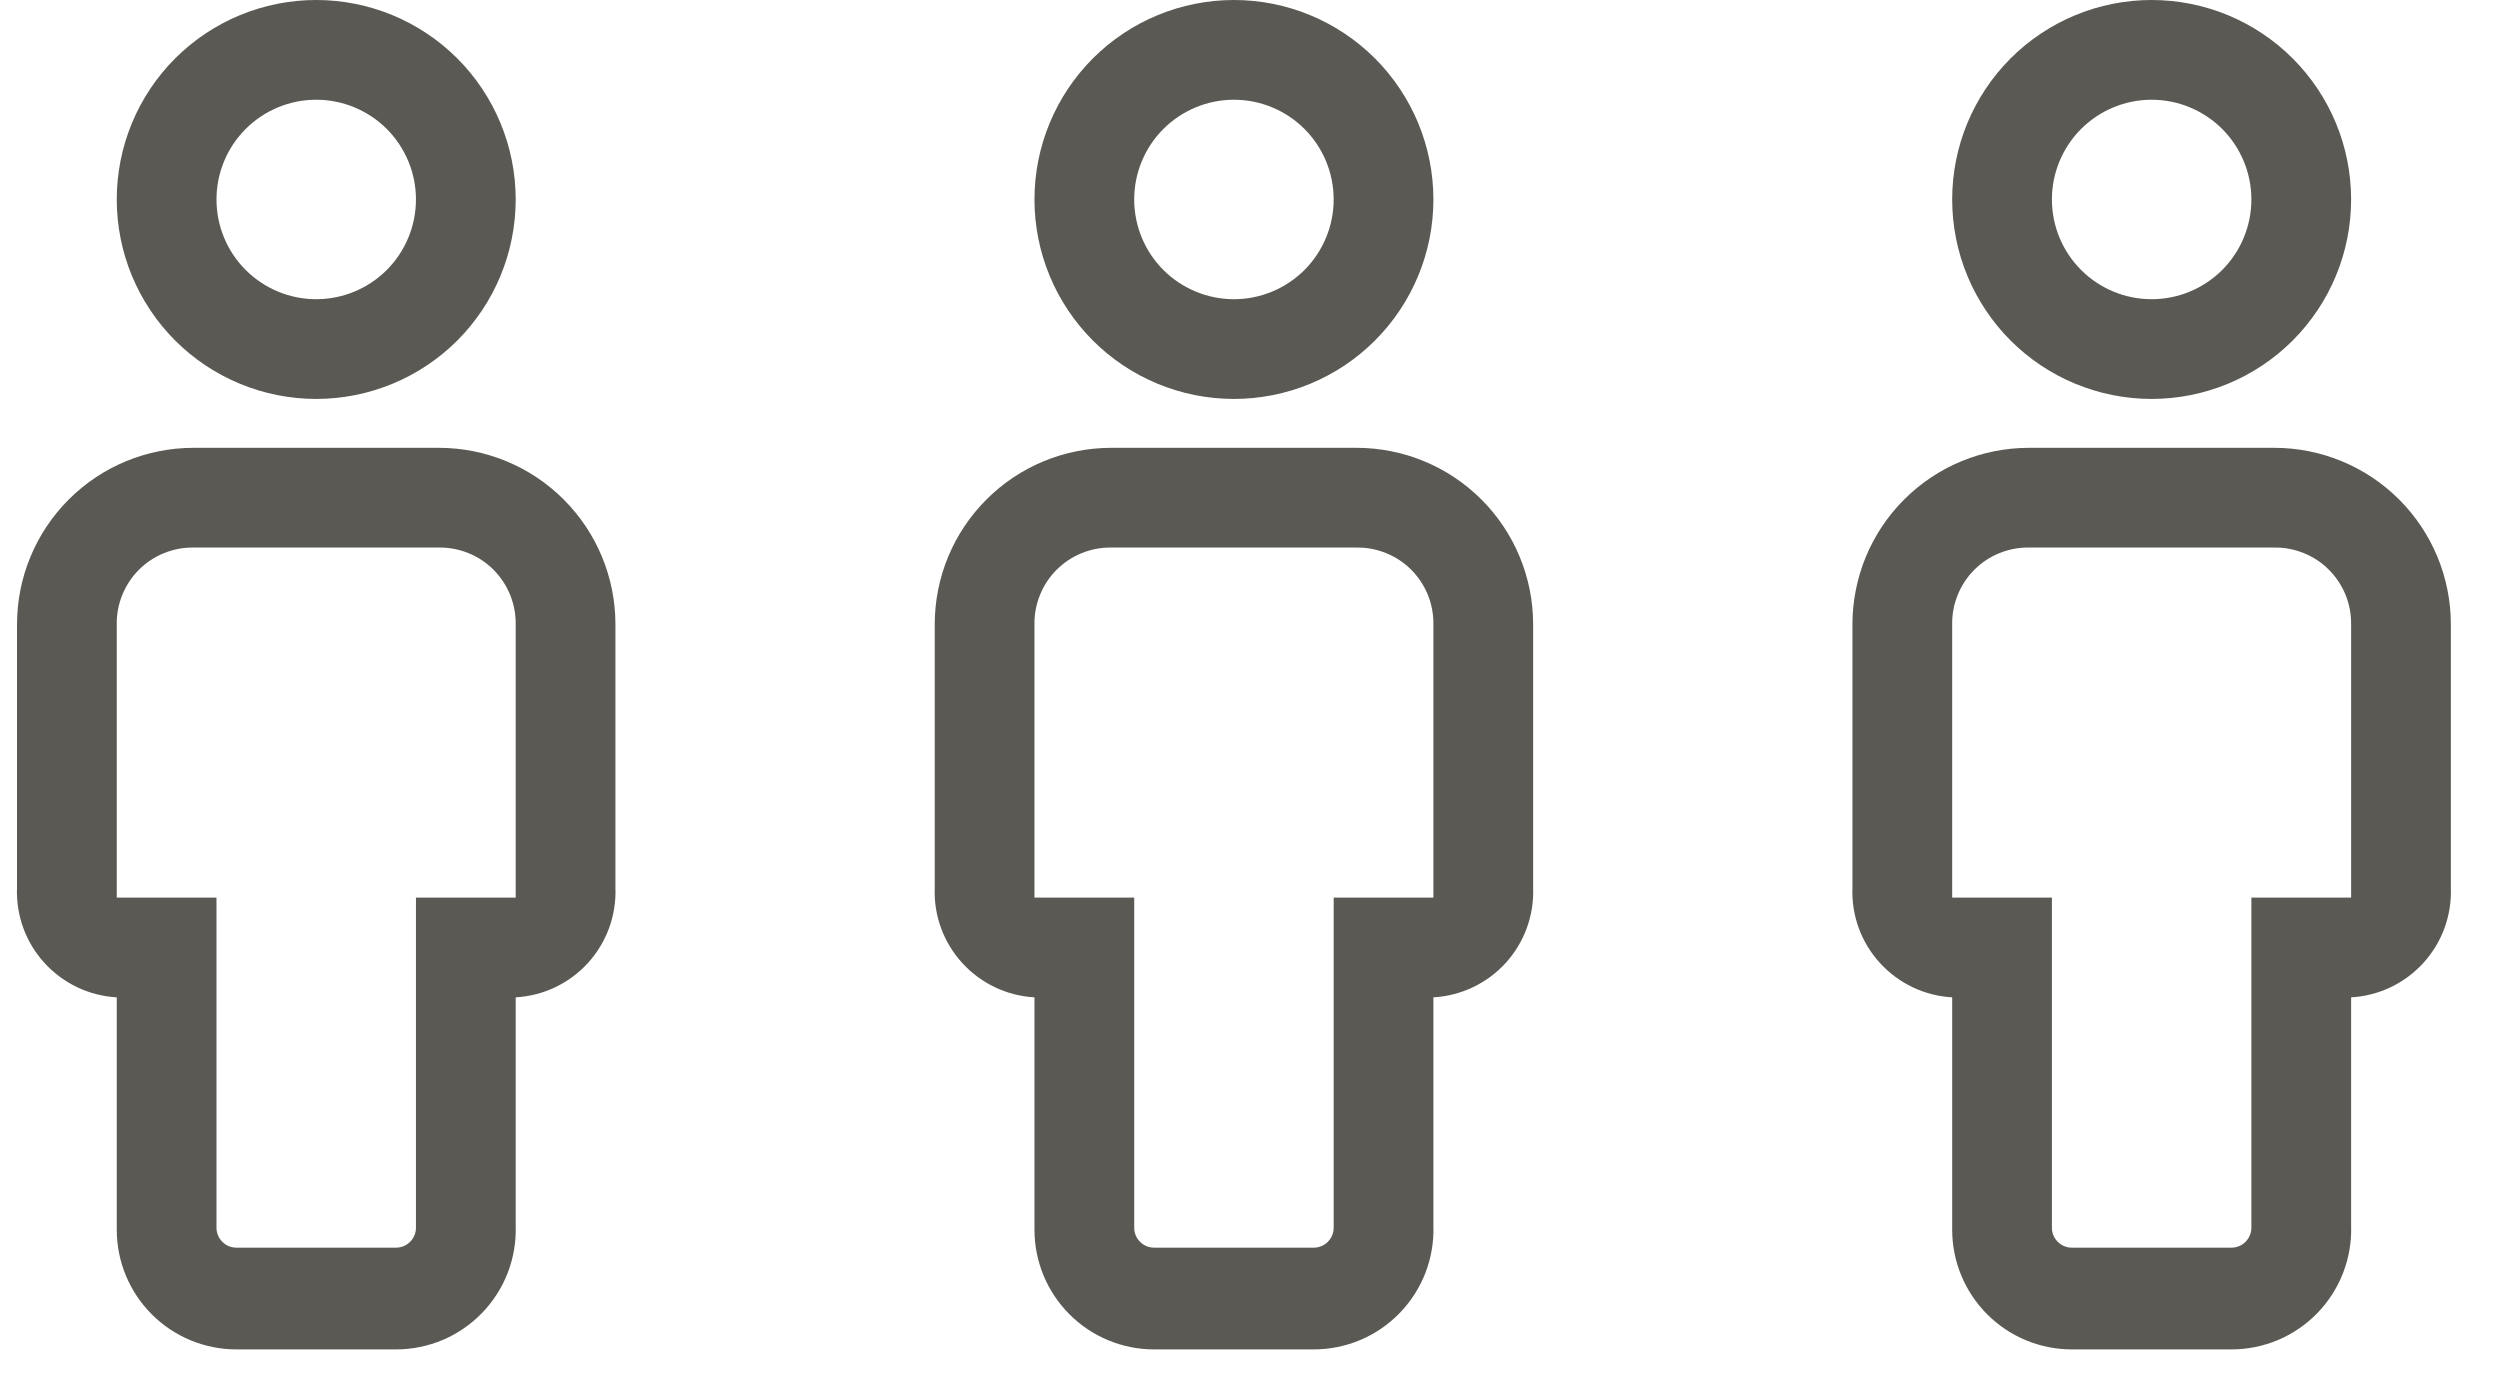 <svg xmlns="http://www.w3.org/2000/svg" fill="none" viewBox="0 0 47 26" height="26" width="47">
<path fill-opacity="0.8" fill="#323028" d="M5.945 1.875C6.442 1.875 6.919 2.073 7.271 2.424C7.622 2.776 7.82 3.253 7.82 3.75C7.82 4.247 7.622 4.724 7.271 5.076C6.919 5.427 6.442 5.625 5.945 5.625C5.448 5.625 4.971 5.427 4.619 5.076C4.267 4.724 4.07 4.247 4.07 3.75C4.07 3.253 4.267 2.776 4.619 2.424C4.971 2.073 5.448 1.875 5.945 1.875ZM5.945 0C4.95 0 3.997 0.395 3.293 1.098C2.59 1.802 2.195 2.755 2.195 3.75C2.195 4.745 2.59 5.698 3.293 6.402C3.997 7.105 4.95 7.5 5.945 7.5C6.939 7.5 7.893 7.105 8.597 6.402C9.3 5.698 9.695 4.745 9.695 3.75C9.695 2.755 9.3 1.802 8.597 1.098C7.893 0.395 6.939 0 5.945 0ZM8.251 8.419H3.639C2.758 8.419 1.914 8.768 1.292 9.391C0.67 10.013 0.32 10.857 0.32 11.738V16.688C0.299 17.209 0.484 17.717 0.835 18.102C1.186 18.488 1.674 18.721 2.195 18.75V23.119C2.195 23.715 2.432 24.288 2.854 24.71C3.276 25.132 3.848 25.369 4.445 25.369H7.445C7.747 25.369 8.046 25.308 8.324 25.191C8.602 25.073 8.853 24.9 9.063 24.683C9.273 24.466 9.437 24.209 9.546 23.928C9.654 23.646 9.705 23.346 9.695 23.044V18.75C10.216 18.721 10.704 18.488 11.055 18.102C11.405 17.717 11.59 17.209 11.57 16.688V11.738C11.57 10.857 11.22 10.013 10.598 9.391C9.975 8.768 9.131 8.419 8.251 8.419ZM2.195 16.875V11.738C2.192 11.547 2.228 11.358 2.3 11.182C2.371 11.006 2.478 10.846 2.612 10.711C2.747 10.576 2.907 10.47 3.083 10.399C3.259 10.327 3.448 10.291 3.639 10.294H8.251C8.441 10.291 8.63 10.327 8.807 10.399C8.983 10.47 9.143 10.576 9.278 10.711C9.412 10.846 9.518 11.006 9.59 11.182C9.662 11.358 9.697 11.547 9.695 11.738V16.875H7.82V23.081C7.82 23.181 7.78 23.276 7.71 23.346C7.64 23.417 7.544 23.456 7.445 23.456H4.445C4.345 23.456 4.25 23.417 4.18 23.346C4.109 23.276 4.07 23.181 4.07 23.081V16.875H2.195Z"></path>
<path fill-opacity="0.8" fill="#323028" d="M23.198 1.875C23.695 1.875 24.172 2.073 24.524 2.424C24.875 2.776 25.073 3.253 25.073 3.75C25.073 4.247 24.875 4.724 24.524 5.076C24.172 5.427 23.695 5.625 23.198 5.625C22.701 5.625 22.224 5.427 21.872 5.076C21.52 4.724 21.323 4.247 21.323 3.75C21.323 3.253 21.52 2.776 21.872 2.424C22.224 2.073 22.701 1.875 23.198 1.875ZM23.198 0C22.203 0 21.249 0.395 20.546 1.098C19.843 1.802 19.448 2.755 19.448 3.75C19.448 4.745 19.843 5.698 20.546 6.402C21.249 7.105 22.203 7.5 23.198 7.5C24.192 7.5 25.146 7.105 25.849 6.402C26.553 5.698 26.948 4.745 26.948 3.75C26.948 2.755 26.553 1.802 25.849 1.098C25.146 0.395 24.192 0 23.198 0ZM25.504 8.419H20.892C20.011 8.419 19.167 8.768 18.545 9.391C17.922 10.013 17.573 10.857 17.573 11.738V16.688C17.552 17.209 17.737 17.717 18.088 18.102C18.439 18.488 18.927 18.721 19.448 18.75V23.119C19.448 23.715 19.685 24.288 20.107 24.71C20.529 25.132 21.101 25.369 21.698 25.369H24.698C25 25.369 25.299 25.308 25.576 25.191C25.855 25.073 26.106 24.9 26.316 24.683C26.526 24.466 26.69 24.209 26.799 23.928C26.907 23.646 26.958 23.346 26.948 23.044V18.75C27.468 18.721 27.957 18.488 28.308 18.102C28.658 17.717 28.843 17.209 28.823 16.688V11.738C28.823 10.857 28.473 10.013 27.851 9.391C27.228 8.768 26.384 8.419 25.504 8.419ZM19.448 16.875V11.738C19.445 11.547 19.481 11.358 19.553 11.182C19.624 11.006 19.73 10.846 19.865 10.711C20 10.576 20.16 10.47 20.336 10.399C20.512 10.327 20.701 10.291 20.892 10.294H25.504C25.694 10.291 25.883 10.327 26.059 10.399C26.236 10.47 26.396 10.576 26.531 10.711C26.665 10.846 26.771 11.006 26.843 11.182C26.915 11.358 26.95 11.547 26.948 11.738V16.875H25.073V23.081C25.073 23.181 25.033 23.276 24.963 23.346C24.893 23.417 24.797 23.456 24.698 23.456H21.698C21.598 23.456 21.503 23.417 21.433 23.346C21.362 23.276 21.323 23.181 21.323 23.081V16.875H19.448Z"></path>
<path fill-opacity="0.8" fill="#323028" d="M40.451 1.875C40.948 1.875 41.425 2.073 41.777 2.424C42.128 2.776 42.326 3.253 42.326 3.75C42.326 4.247 42.128 4.724 41.777 5.076C41.425 5.427 40.948 5.625 40.451 5.625C39.953 5.625 39.477 5.427 39.125 5.076C38.773 4.724 38.576 4.247 38.576 3.75C38.576 3.253 38.773 2.776 39.125 2.424C39.477 2.073 39.953 1.875 40.451 1.875ZM40.451 0C39.456 0 38.502 0.395 37.799 1.098C37.096 1.802 36.701 2.755 36.701 3.75C36.701 4.745 37.096 5.698 37.799 6.402C38.502 7.105 39.456 7.5 40.451 7.5C41.445 7.5 42.399 7.105 43.102 6.402C43.806 5.698 44.201 4.745 44.201 3.75C44.201 2.755 43.806 1.802 43.102 1.098C42.399 0.395 41.445 0 40.451 0ZM42.757 8.419H38.145C37.264 8.419 36.42 8.768 35.798 9.391C35.175 10.013 34.826 10.857 34.826 11.738V16.688C34.805 17.209 34.99 17.717 35.341 18.102C35.692 18.488 36.18 18.721 36.701 18.75V23.119C36.701 23.715 36.938 24.288 37.36 24.71C37.782 25.132 38.354 25.369 38.951 25.369H41.951C42.253 25.369 42.551 25.308 42.83 25.191C43.108 25.073 43.359 24.9 43.569 24.683C43.779 24.466 43.943 24.209 44.051 23.928C44.16 23.646 44.211 23.346 44.201 23.044V18.75C44.721 18.721 45.21 18.488 45.56 18.102C45.911 17.717 46.096 17.209 46.076 16.688V11.738C46.076 10.857 45.726 10.013 45.104 9.391C44.481 8.768 43.637 8.419 42.757 8.419ZM36.701 16.875V11.738C36.698 11.547 36.734 11.358 36.806 11.182C36.877 11.006 36.983 10.846 37.118 10.711C37.253 10.576 37.413 10.47 37.589 10.399C37.765 10.327 37.954 10.291 38.145 10.294H42.757C42.947 10.291 43.136 10.327 43.312 10.399C43.489 10.47 43.649 10.576 43.783 10.711C43.918 10.846 44.024 11.006 44.096 11.182C44.168 11.358 44.203 11.547 44.201 11.738V16.875H42.326V23.081C42.326 23.181 42.286 23.276 42.216 23.346C42.146 23.417 42.05 23.456 41.951 23.456H38.951C38.851 23.456 38.756 23.417 38.686 23.346C38.615 23.276 38.576 23.181 38.576 23.081V16.875H36.701Z"></path>
</svg>
